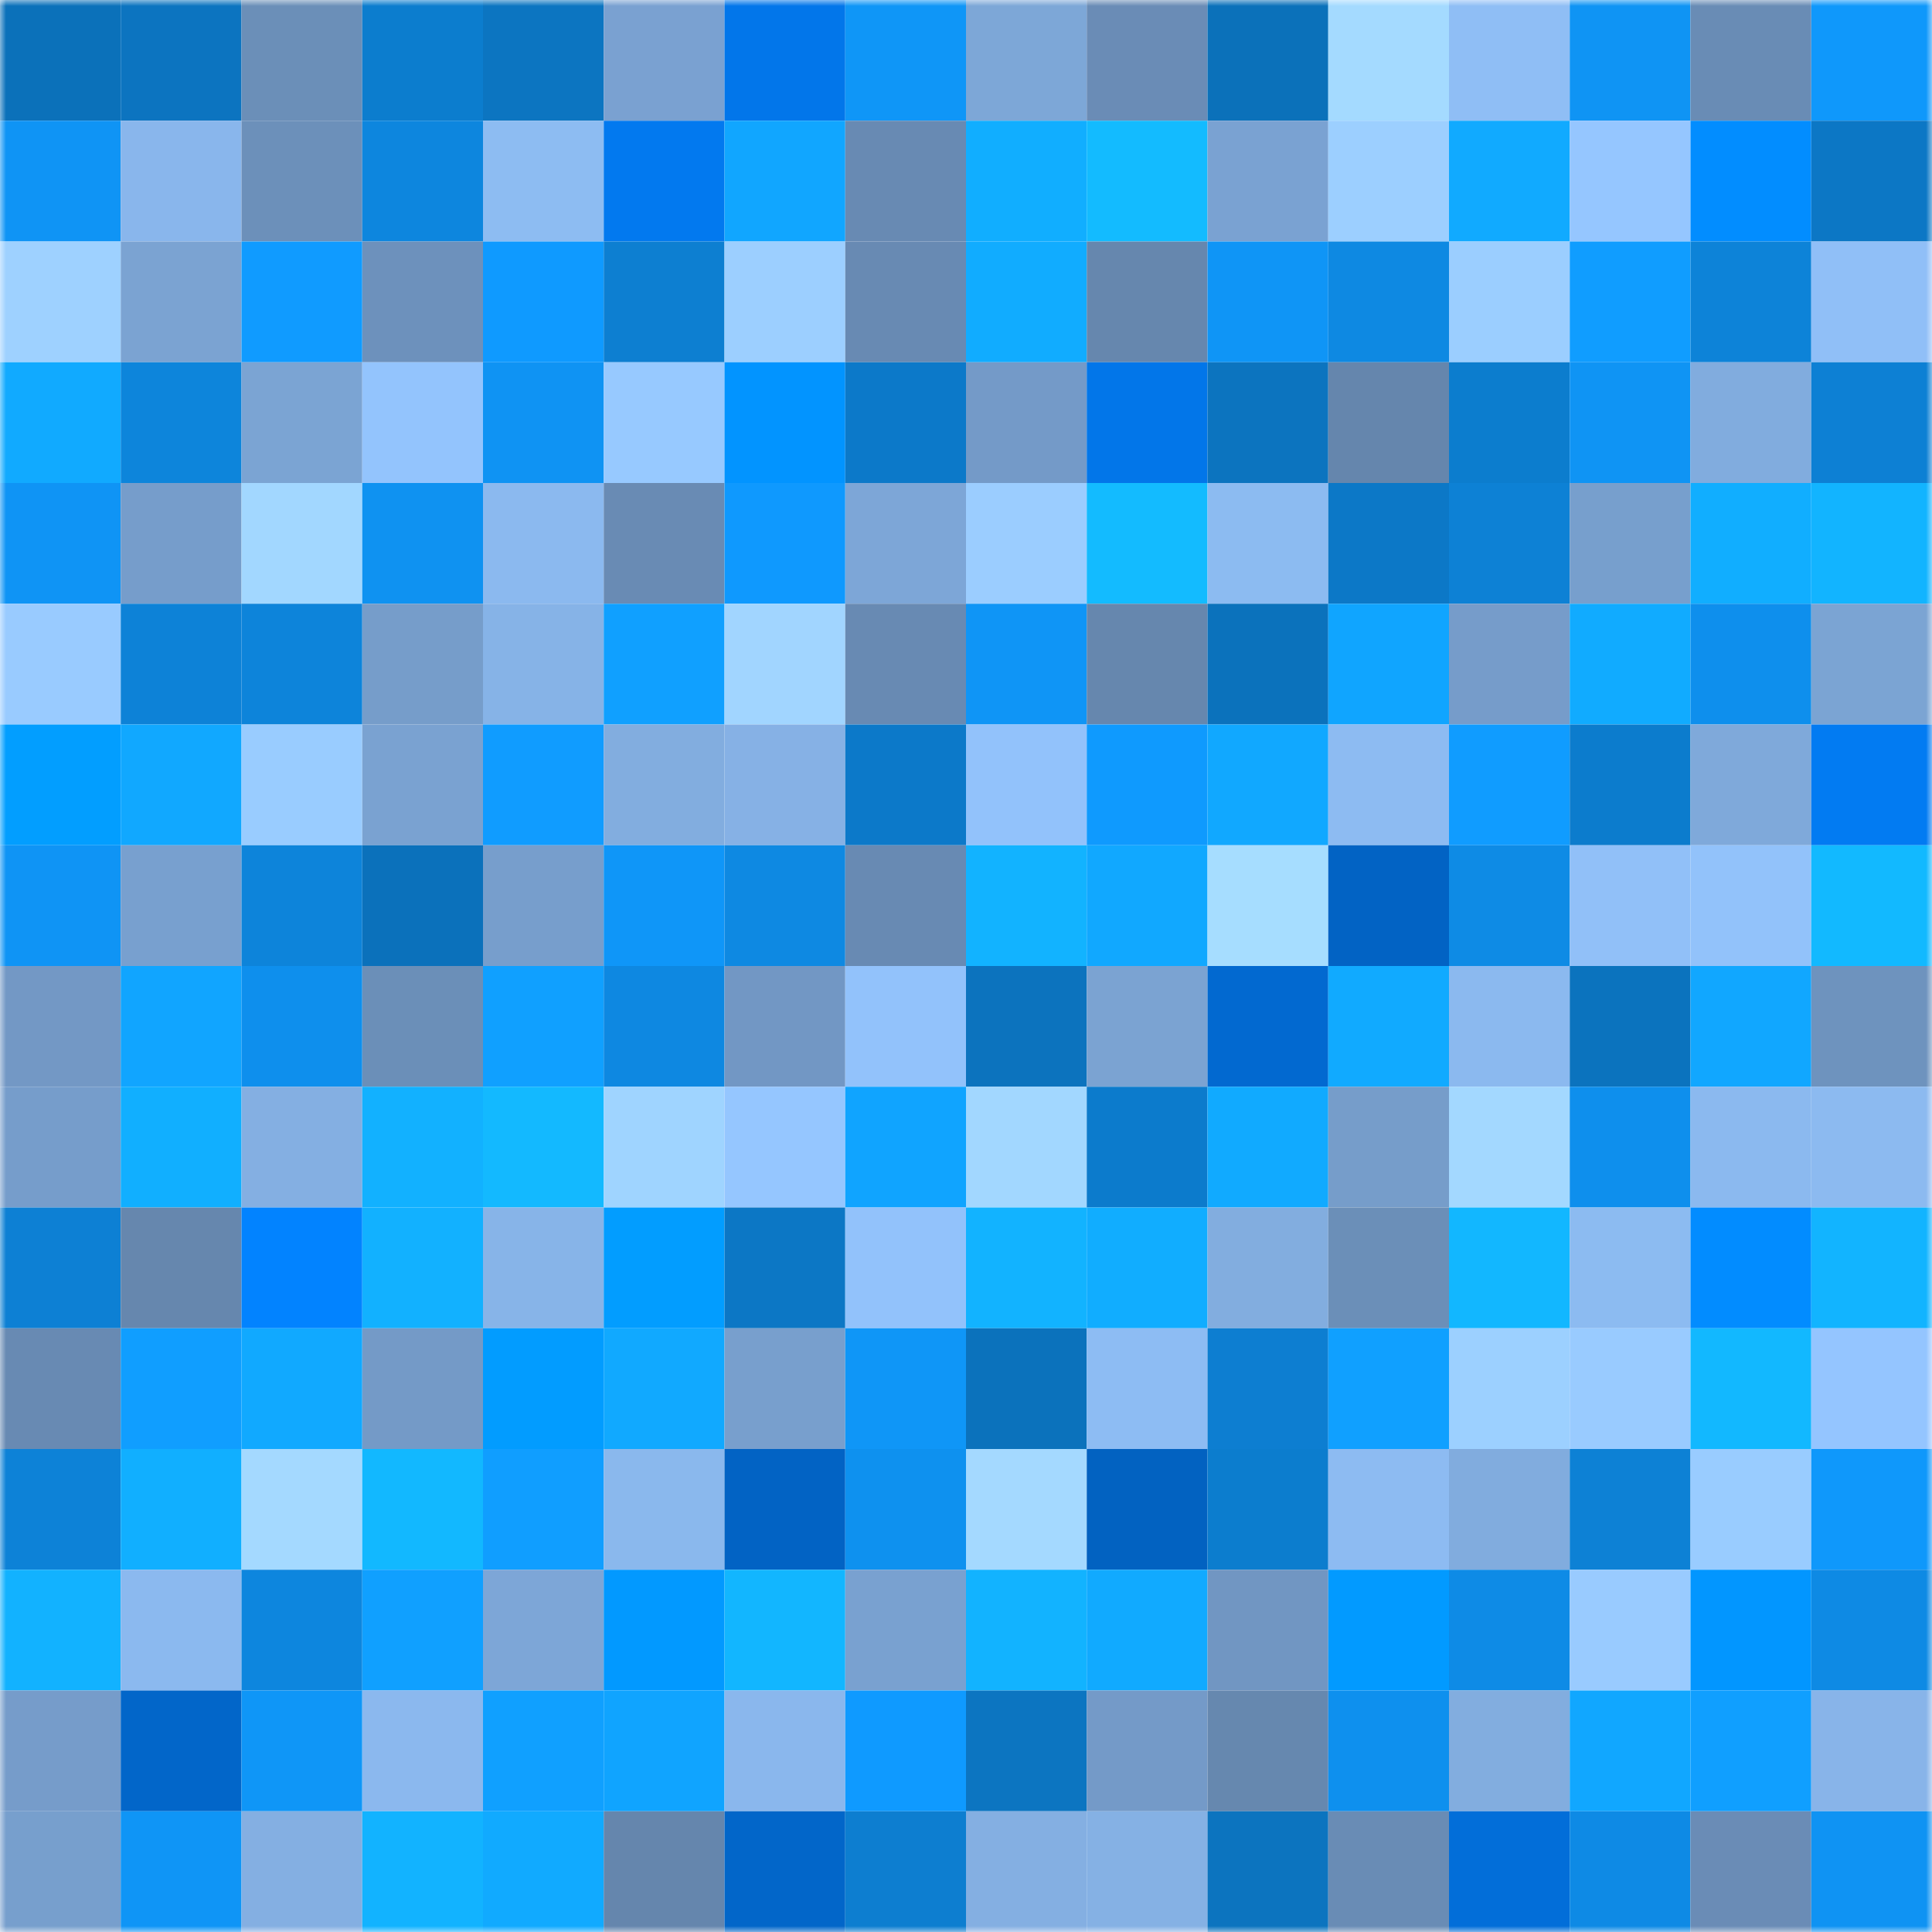 <svg viewBox="0 0 160 160" fill="none" role="img" xmlns="http://www.w3.org/2000/svg" width="240" height="240" name="ens%2Cvalixorg.eth"><mask id="2024020031" mask-type="alpha" maskUnits="userSpaceOnUse" x="0" y="0" width="160" height="160"><rect width="160" height="160" fill="#FFFFFF"></rect></mask><g mask="url(#2024020031)"><rect x="0" y="0" width="10" height="10" fill="#0b71ba"></rect><rect x="10" y="0" width="10" height="10" fill="#0c74c0"></rect><rect x="20" y="0" width="10" height="10" fill="#6b8fb8"></rect><rect x="30" y="0" width="10" height="10" fill="#0c7dce"></rect><rect x="40" y="0" width="10" height="10" fill="#0c75c1"></rect><rect x="50" y="0" width="10" height="10" fill="#7aa1d1"></rect><rect x="60" y="0" width="10" height="10" fill="#0276ea"></rect><rect x="70" y="0" width="10" height="10" fill="#0f96f7"></rect><rect x="80" y="0" width="10" height="10" fill="#7da7d7"></rect><rect x="90" y="0" width="10" height="10" fill="#6a8cb6"></rect><rect x="100" y="0" width="10" height="10" fill="#0b71ba"></rect><rect x="110" y="0" width="10" height="10" fill="#a4daff"></rect><rect x="120" y="0" width="10" height="10" fill="#8fbef5"></rect><rect x="130" y="0" width="10" height="10" fill="#0f94f4"></rect><rect x="140" y="0" width="10" height="10" fill="#698cb5"></rect><rect x="150" y="0" width="10" height="10" fill="#0f98fb"></rect><rect x="0" y="10" width="10" height="10" fill="#0f94f5"></rect><rect x="10" y="10" width="10" height="10" fill="#89b6ec"></rect><rect x="20" y="10" width="10" height="10" fill="#6c90ba"></rect><rect x="30" y="10" width="10" height="10" fill="#0d86de"></rect><rect x="40" y="10" width="10" height="10" fill="#8dbcf2"></rect><rect x="50" y="10" width="10" height="10" fill="#0279ef"></rect><rect x="60" y="10" width="10" height="10" fill="#11a6ff"></rect><rect x="70" y="10" width="10" height="10" fill="#688ab3"></rect><rect x="80" y="10" width="10" height="10" fill="#11aeff"></rect><rect x="90" y="10" width="10" height="10" fill="#13bbff"></rect><rect x="100" y="10" width="10" height="10" fill="#7aa2d2"></rect><rect x="110" y="10" width="10" height="10" fill="#9ccfff"></rect><rect x="120" y="10" width="10" height="10" fill="#11aaff"></rect><rect x="130" y="10" width="10" height="10" fill="#95c6ff"></rect><rect x="140" y="10" width="10" height="10" fill="#028dff"></rect><rect x="150" y="10" width="10" height="10" fill="#0c77c5"></rect><rect x="0" y="20" width="10" height="10" fill="#9ed1ff"></rect><rect x="10" y="20" width="10" height="10" fill="#7ba3d2"></rect><rect x="20" y="20" width="10" height="10" fill="#109bff"></rect><rect x="30" y="20" width="10" height="10" fill="#6d91bc"></rect><rect x="40" y="20" width="10" height="10" fill="#0f9aff"></rect><rect x="50" y="20" width="10" height="10" fill="#0d7fd1"></rect><rect x="60" y="20" width="10" height="10" fill="#9ccfff"></rect><rect x="70" y="20" width="10" height="10" fill="#688ab3"></rect><rect x="80" y="20" width="10" height="10" fill="#11acff"></rect><rect x="90" y="20" width="10" height="10" fill="#6687ae"></rect><rect x="100" y="20" width="10" height="10" fill="#0f95f6"></rect><rect x="110" y="20" width="10" height="10" fill="#0e89e2"></rect><rect x="120" y="20" width="10" height="10" fill="#9bceff"></rect><rect x="130" y="20" width="10" height="10" fill="#109dff"></rect><rect x="140" y="20" width="10" height="10" fill="#0d83d8"></rect><rect x="150" y="20" width="10" height="10" fill="#90bff7"></rect><rect x="0" y="30" width="10" height="10" fill="#11aaff"></rect><rect x="10" y="30" width="10" height="10" fill="#0d85db"></rect><rect x="20" y="30" width="10" height="10" fill="#7ba4d3"></rect><rect x="30" y="30" width="10" height="10" fill="#93c4fd"></rect><rect x="40" y="30" width="10" height="10" fill="#0f93f3"></rect><rect x="50" y="30" width="10" height="10" fill="#97c9ff"></rect><rect x="60" y="30" width="10" height="10" fill="#0294ff"></rect><rect x="70" y="30" width="10" height="10" fill="#0c79c9"></rect><rect x="80" y="30" width="10" height="10" fill="#749ac8"></rect><rect x="90" y="30" width="10" height="10" fill="#0276e9"></rect><rect x="100" y="30" width="10" height="10" fill="#0c74bf"></rect><rect x="110" y="30" width="10" height="10" fill="#6586ad"></rect><rect x="120" y="30" width="10" height="10" fill="#0c7dce"></rect><rect x="130" y="30" width="10" height="10" fill="#0f94f4"></rect><rect x="140" y="30" width="10" height="10" fill="#81acde"></rect><rect x="150" y="30" width="10" height="10" fill="#0d80d4"></rect><rect x="0" y="40" width="10" height="10" fill="#0f94f5"></rect><rect x="10" y="40" width="10" height="10" fill="#769dcb"></rect><rect x="20" y="40" width="10" height="10" fill="#a2d7ff"></rect><rect x="30" y="40" width="10" height="10" fill="#0f92f1"></rect><rect x="40" y="40" width="10" height="10" fill="#8bb9ef"></rect><rect x="50" y="40" width="10" height="10" fill="#698bb4"></rect><rect x="60" y="40" width="10" height="10" fill="#0f99fe"></rect><rect x="70" y="40" width="10" height="10" fill="#7da6d7"></rect><rect x="80" y="40" width="10" height="10" fill="#9bcdff"></rect><rect x="90" y="40" width="10" height="10" fill="#13bbff"></rect><rect x="100" y="40" width="10" height="10" fill="#8cbbf1"></rect><rect x="110" y="40" width="10" height="10" fill="#0c78c7"></rect><rect x="120" y="40" width="10" height="10" fill="#0d81d5"></rect><rect x="130" y="40" width="10" height="10" fill="#779fcd"></rect><rect x="140" y="40" width="10" height="10" fill="#11aeff"></rect><rect x="150" y="40" width="10" height="10" fill="#12b4ff"></rect><rect x="0" y="50" width="10" height="10" fill="#99cbff"></rect><rect x="10" y="50" width="10" height="10" fill="#0d82d7"></rect><rect x="20" y="50" width="10" height="10" fill="#0d84da"></rect><rect x="30" y="50" width="10" height="10" fill="#769dca"></rect><rect x="40" y="50" width="10" height="10" fill="#86b3e7"></rect><rect x="50" y="50" width="10" height="10" fill="#10a0ff"></rect><rect x="60" y="50" width="10" height="10" fill="#a1d5ff"></rect><rect x="70" y="50" width="10" height="10" fill="#688ab3"></rect><rect x="80" y="50" width="10" height="10" fill="#0f95f6"></rect><rect x="90" y="50" width="10" height="10" fill="#6687ae"></rect><rect x="100" y="50" width="10" height="10" fill="#0b72bc"></rect><rect x="110" y="50" width="10" height="10" fill="#10a5ff"></rect><rect x="120" y="50" width="10" height="10" fill="#769cca"></rect><rect x="130" y="50" width="10" height="10" fill="#11abff"></rect><rect x="140" y="50" width="10" height="10" fill="#0e8fed"></rect><rect x="150" y="50" width="10" height="10" fill="#7ba4d3"></rect><rect x="0" y="60" width="10" height="10" fill="#029eff"></rect><rect x="10" y="60" width="10" height="10" fill="#11a8ff"></rect><rect x="20" y="60" width="10" height="10" fill="#99ccff"></rect><rect x="30" y="60" width="10" height="10" fill="#7aa2d1"></rect><rect x="40" y="60" width="10" height="10" fill="#109cff"></rect><rect x="50" y="60" width="10" height="10" fill="#82addf"></rect><rect x="60" y="60" width="10" height="10" fill="#86b1e5"></rect><rect x="70" y="60" width="10" height="10" fill="#0c79c9"></rect><rect x="80" y="60" width="10" height="10" fill="#92c2fb"></rect><rect x="90" y="60" width="10" height="10" fill="#0f9afe"></rect><rect x="100" y="60" width="10" height="10" fill="#11a8ff"></rect><rect x="110" y="60" width="10" height="10" fill="#8dbbf2"></rect><rect x="120" y="60" width="10" height="10" fill="#109cff"></rect><rect x="130" y="60" width="10" height="10" fill="#0c7ccd"></rect><rect x="140" y="60" width="10" height="10" fill="#7fa9da"></rect><rect x="150" y="60" width="10" height="10" fill="#027bf2"></rect><rect x="0" y="70" width="10" height="10" fill="#0f94f5"></rect><rect x="10" y="70" width="10" height="10" fill="#78a0cf"></rect><rect x="20" y="70" width="10" height="10" fill="#0d84da"></rect><rect x="30" y="70" width="10" height="10" fill="#0b71bb"></rect><rect x="40" y="70" width="10" height="10" fill="#779ecc"></rect><rect x="50" y="70" width="10" height="10" fill="#0f96f8"></rect><rect x="60" y="70" width="10" height="10" fill="#0e89e2"></rect><rect x="70" y="70" width="10" height="10" fill="#688ab3"></rect><rect x="80" y="70" width="10" height="10" fill="#12b3ff"></rect><rect x="90" y="70" width="10" height="10" fill="#11a8ff"></rect><rect x="100" y="70" width="10" height="10" fill="#a6ddff"></rect><rect x="110" y="70" width="10" height="10" fill="#0263c4"></rect><rect x="120" y="70" width="10" height="10" fill="#0e8be5"></rect><rect x="130" y="70" width="10" height="10" fill="#91c0f8"></rect><rect x="140" y="70" width="10" height="10" fill="#92c2fa"></rect><rect x="150" y="70" width="10" height="10" fill="#12b9ff"></rect><rect x="0" y="80" width="10" height="10" fill="#7398c5"></rect><rect x="10" y="80" width="10" height="10" fill="#11a5ff"></rect><rect x="20" y="80" width="10" height="10" fill="#0e8fed"></rect><rect x="30" y="80" width="10" height="10" fill="#6b8fb8"></rect><rect x="40" y="80" width="10" height="10" fill="#10a0ff"></rect><rect x="50" y="80" width="10" height="10" fill="#0e88e1"></rect><rect x="60" y="80" width="10" height="10" fill="#7297c4"></rect><rect x="70" y="80" width="10" height="10" fill="#92c2fb"></rect><rect x="80" y="80" width="10" height="10" fill="#0c73be"></rect><rect x="90" y="80" width="10" height="10" fill="#7ba3d2"></rect><rect x="100" y="80" width="10" height="10" fill="#0269d0"></rect><rect x="110" y="80" width="10" height="10" fill="#11aaff"></rect><rect x="120" y="80" width="10" height="10" fill="#8bb9ef"></rect><rect x="130" y="80" width="10" height="10" fill="#0b73be"></rect><rect x="140" y="80" width="10" height="10" fill="#11a7ff"></rect><rect x="150" y="80" width="10" height="10" fill="#6e93be"></rect><rect x="0" y="90" width="10" height="10" fill="#769dcb"></rect><rect x="10" y="90" width="10" height="10" fill="#11afff"></rect><rect x="20" y="90" width="10" height="10" fill="#84afe2"></rect><rect x="30" y="90" width="10" height="10" fill="#12b1ff"></rect><rect x="40" y="90" width="10" height="10" fill="#13b9ff"></rect><rect x="50" y="90" width="10" height="10" fill="#9fd4ff"></rect><rect x="60" y="90" width="10" height="10" fill="#95c6ff"></rect><rect x="70" y="90" width="10" height="10" fill="#10a4ff"></rect><rect x="80" y="90" width="10" height="10" fill="#a2d7ff"></rect><rect x="90" y="90" width="10" height="10" fill="#0c7bcc"></rect><rect x="100" y="90" width="10" height="10" fill="#11aaff"></rect><rect x="110" y="90" width="10" height="10" fill="#769dca"></rect><rect x="120" y="90" width="10" height="10" fill="#a3d8ff"></rect><rect x="130" y="90" width="10" height="10" fill="#0e8fed"></rect><rect x="140" y="90" width="10" height="10" fill="#8bb9ef"></rect><rect x="150" y="90" width="10" height="10" fill="#8cbaf0"></rect><rect x="0" y="100" width="10" height="10" fill="#0d80d4"></rect><rect x="10" y="100" width="10" height="10" fill="#6687ae"></rect><rect x="20" y="100" width="10" height="10" fill="#0283ff"></rect><rect x="30" y="100" width="10" height="10" fill="#12b1ff"></rect><rect x="40" y="100" width="10" height="10" fill="#87b4e8"></rect><rect x="50" y="100" width="10" height="10" fill="#029dff"></rect><rect x="60" y="100" width="10" height="10" fill="#0c77c5"></rect><rect x="70" y="100" width="10" height="10" fill="#92c2fb"></rect><rect x="80" y="100" width="10" height="10" fill="#12b3ff"></rect><rect x="90" y="100" width="10" height="10" fill="#11adff"></rect><rect x="100" y="100" width="10" height="10" fill="#82addf"></rect><rect x="110" y="100" width="10" height="10" fill="#6b8fb8"></rect><rect x="120" y="100" width="10" height="10" fill="#12b7ff"></rect><rect x="130" y="100" width="10" height="10" fill="#8cbbf1"></rect><rect x="140" y="100" width="10" height="10" fill="#028cff"></rect><rect x="150" y="100" width="10" height="10" fill="#12b4ff"></rect><rect x="0" y="110" width="10" height="10" fill="#688ab3"></rect><rect x="10" y="110" width="10" height="10" fill="#109eff"></rect><rect x="20" y="110" width="10" height="10" fill="#11a9ff"></rect><rect x="30" y="110" width="10" height="10" fill="#749ac7"></rect><rect x="40" y="110" width="10" height="10" fill="#029cff"></rect><rect x="50" y="110" width="10" height="10" fill="#11a9ff"></rect><rect x="60" y="110" width="10" height="10" fill="#789fcd"></rect><rect x="70" y="110" width="10" height="10" fill="#0f96f7"></rect><rect x="80" y="110" width="10" height="10" fill="#0b72bc"></rect><rect x="90" y="110" width="10" height="10" fill="#8dbcf3"></rect><rect x="100" y="110" width="10" height="10" fill="#0d7ed1"></rect><rect x="110" y="110" width="10" height="10" fill="#10a0ff"></rect><rect x="120" y="110" width="10" height="10" fill="#9cd0ff"></rect><rect x="130" y="110" width="10" height="10" fill="#99cbff"></rect><rect x="140" y="110" width="10" height="10" fill="#12b8ff"></rect><rect x="150" y="110" width="10" height="10" fill="#94c5ff"></rect><rect x="0" y="120" width="10" height="10" fill="#0d82d7"></rect><rect x="10" y="120" width="10" height="10" fill="#11afff"></rect><rect x="20" y="120" width="10" height="10" fill="#a4d9ff"></rect><rect x="30" y="120" width="10" height="10" fill="#12b8ff"></rect><rect x="40" y="120" width="10" height="10" fill="#109eff"></rect><rect x="50" y="120" width="10" height="10" fill="#8ab8ed"></rect><rect x="60" y="120" width="10" height="10" fill="#0263c4"></rect><rect x="70" y="120" width="10" height="10" fill="#0e91ef"></rect><rect x="80" y="120" width="10" height="10" fill="#a4d9ff"></rect><rect x="90" y="120" width="10" height="10" fill="#0262c1"></rect><rect x="100" y="120" width="10" height="10" fill="#0c7dce"></rect><rect x="110" y="120" width="10" height="10" fill="#8dbbf2"></rect><rect x="120" y="120" width="10" height="10" fill="#81acde"></rect><rect x="130" y="120" width="10" height="10" fill="#0d81d5"></rect><rect x="140" y="120" width="10" height="10" fill="#99ccff"></rect><rect x="150" y="120" width="10" height="10" fill="#0f98fb"></rect><rect x="0" y="130" width="10" height="10" fill="#12b2ff"></rect><rect x="10" y="130" width="10" height="10" fill="#8bb9ef"></rect><rect x="20" y="130" width="10" height="10" fill="#0d86de"></rect><rect x="30" y="130" width="10" height="10" fill="#10a0ff"></rect><rect x="40" y="130" width="10" height="10" fill="#7da6d7"></rect><rect x="50" y="130" width="10" height="10" fill="#0299ff"></rect><rect x="60" y="130" width="10" height="10" fill="#12b6ff"></rect><rect x="70" y="130" width="10" height="10" fill="#79a1d0"></rect><rect x="80" y="130" width="10" height="10" fill="#12b3ff"></rect><rect x="90" y="130" width="10" height="10" fill="#11aaff"></rect><rect x="100" y="130" width="10" height="10" fill="#7196c2"></rect><rect x="110" y="130" width="10" height="10" fill="#029aff"></rect><rect x="120" y="130" width="10" height="10" fill="#0e8be6"></rect><rect x="130" y="130" width="10" height="10" fill="#99cbff"></rect><rect x="140" y="130" width="10" height="10" fill="#0296ff"></rect><rect x="150" y="130" width="10" height="10" fill="#0e8ae4"></rect><rect x="0" y="140" width="10" height="10" fill="#769cca"></rect><rect x="10" y="140" width="10" height="10" fill="#0266c9"></rect><rect x="20" y="140" width="10" height="10" fill="#0f96f7"></rect><rect x="30" y="140" width="10" height="10" fill="#8bb8ee"></rect><rect x="40" y="140" width="10" height="10" fill="#10a0ff"></rect><rect x="50" y="140" width="10" height="10" fill="#10a4ff"></rect><rect x="60" y="140" width="10" height="10" fill="#8ab7ed"></rect><rect x="70" y="140" width="10" height="10" fill="#0f9aff"></rect><rect x="80" y="140" width="10" height="10" fill="#0c75c1"></rect><rect x="90" y="140" width="10" height="10" fill="#749ac8"></rect><rect x="100" y="140" width="10" height="10" fill="#6688af"></rect><rect x="110" y="140" width="10" height="10" fill="#0e90ee"></rect><rect x="120" y="140" width="10" height="10" fill="#82addf"></rect><rect x="130" y="140" width="10" height="10" fill="#11a7ff"></rect><rect x="140" y="140" width="10" height="10" fill="#109fff"></rect><rect x="150" y="140" width="10" height="10" fill="#88b4e9"></rect><rect x="0" y="150" width="10" height="10" fill="#779fcd"></rect><rect x="10" y="150" width="10" height="10" fill="#0f95f6"></rect><rect x="20" y="150" width="10" height="10" fill="#84afe2"></rect><rect x="30" y="150" width="10" height="10" fill="#12b3ff"></rect><rect x="40" y="150" width="10" height="10" fill="#11aaff"></rect><rect x="50" y="150" width="10" height="10" fill="#6586ad"></rect><rect x="60" y="150" width="10" height="10" fill="#0266c9"></rect><rect x="70" y="150" width="10" height="10" fill="#0d7ed0"></rect><rect x="80" y="150" width="10" height="10" fill="#84afe2"></rect><rect x="90" y="150" width="10" height="10" fill="#85b1e4"></rect><rect x="100" y="150" width="10" height="10" fill="#0c74bf"></rect><rect x="110" y="150" width="10" height="10" fill="#698cb5"></rect><rect x="120" y="150" width="10" height="10" fill="#026ed9"></rect><rect x="130" y="150" width="10" height="10" fill="#0e8ae5"></rect><rect x="140" y="150" width="10" height="10" fill="#6a8cb6"></rect><rect x="150" y="150" width="10" height="10" fill="#0f93f3"></rect></g></svg>